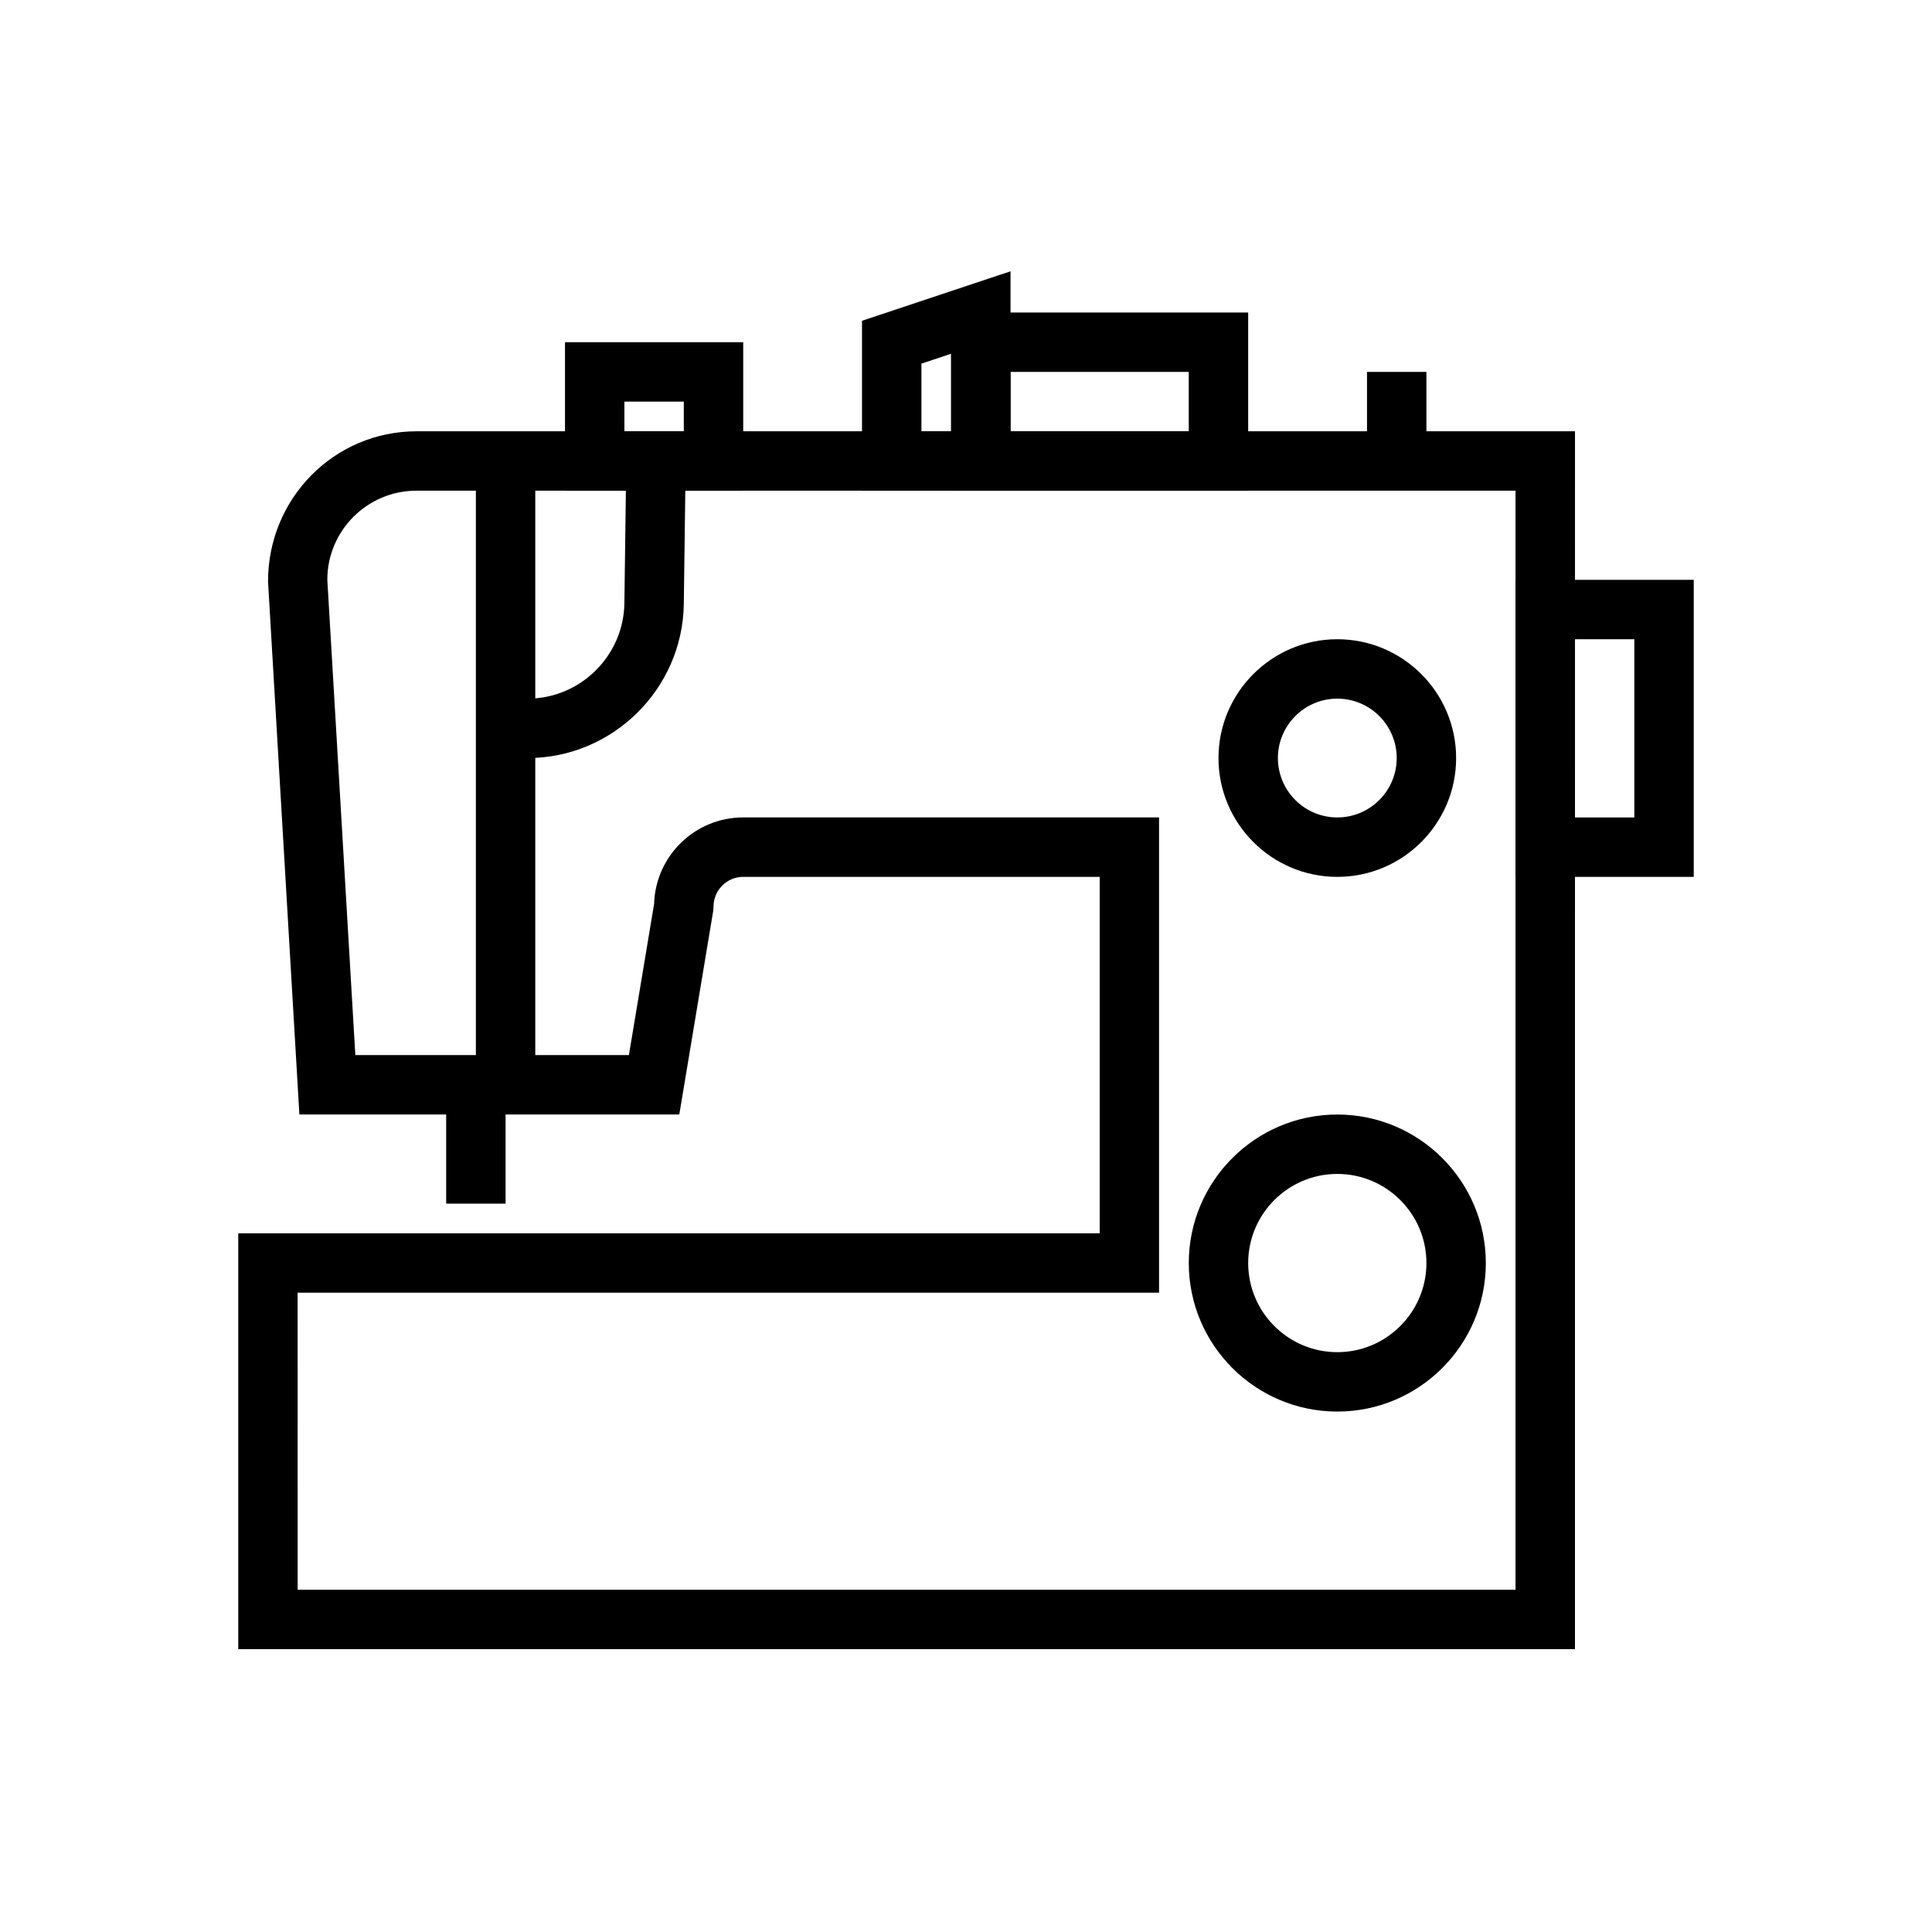 <?xml version="1.0" encoding="UTF-8"?>
<!-- Uploaded to: ICON Repo, www.svgrepo.com, Generator: ICON Repo Mixer Tools -->
<svg fill="#000000" width="800px" height="800px" version="1.1" viewBox="144 144 512 512" xmlns="http://www.w3.org/2000/svg">
 <g>
  <path d="m561.38 581.05h-354.24v-110.21h228.29v-94.465h-94.465c-4.34 0-7.871 3.531-7.871 7.871l-0.109 1.297-8.965 53.809h-100.68l-8.309-141.23c-0.012-22.164 17.645-39.824 39.348-39.824h307.01zm-338.5-15.742h322.75v-291.27h-291.27c-13.023 0-23.617 10.594-23.617 23.617l7.422 125.95h72.5l6.68-40.074c0.379-12.695 10.824-22.906 23.605-22.906h110.21v125.95h-228.29z"/>
  <path d="m262.24 431.49h15.742v31.488h-15.742z"/>
  <path d="m592.86 376.38h-47.23v-78.719h47.23zm-31.488-15.746h15.742v-47.23h-15.742z"/>
  <path d="m498.4 376.38c-17.367 0-31.488-14.125-31.488-31.488s14.121-31.488 31.488-31.488c17.367 0 31.488 14.125 31.488 31.488s-14.121 31.488-31.488 31.488zm0-47.234c-8.68 0-15.742 7.062-15.742 15.742 0 8.684 7.066 15.742 15.742 15.742 8.68 0 15.742-7.062 15.742-15.742 0.004-8.68-7.062-15.742-15.742-15.742z"/>
  <path d="m498.4 518.08c-21.703 0-39.359-17.66-39.359-39.359 0-21.703 17.66-39.359 39.359-39.359 21.703 0 39.359 17.66 39.359 39.359 0 21.703-17.656 39.359-39.359 39.359zm0-62.977c-13.023 0-23.617 10.594-23.617 23.617s10.594 23.617 23.617 23.617c13.023 0 23.617-10.594 23.617-23.617s-10.594-23.617-23.617-23.617z"/>
  <path d="m270.11 266.18h15.742v165.31h-15.742z"/>
  <path d="m283.84 344.89v-15.742c13.945-0.004 25.441-11.348 25.629-25.293l0.504-37.789 15.742 0.207-0.5 37.789c-0.305 22.512-18.863 40.828-41.375 40.828z"/>
  <path d="m474.78 274.05h-78.719v-47.23h78.719zm-62.977-15.746h47.23v-15.742h-47.23z"/>
  <path d="m340.96 274.05h-47.23v-39.359h47.23zm-31.488-15.746h15.742v-7.871h-15.742z"/>
  <path d="m411.8 274.05h-39.359v-45.035l39.359-13.117zm-23.613-15.746h7.871v-20.566l-7.871 2.625z"/>
  <path d="m506.27 242.56h15.742v23.617h-15.742z"/>
 </g>
</svg>